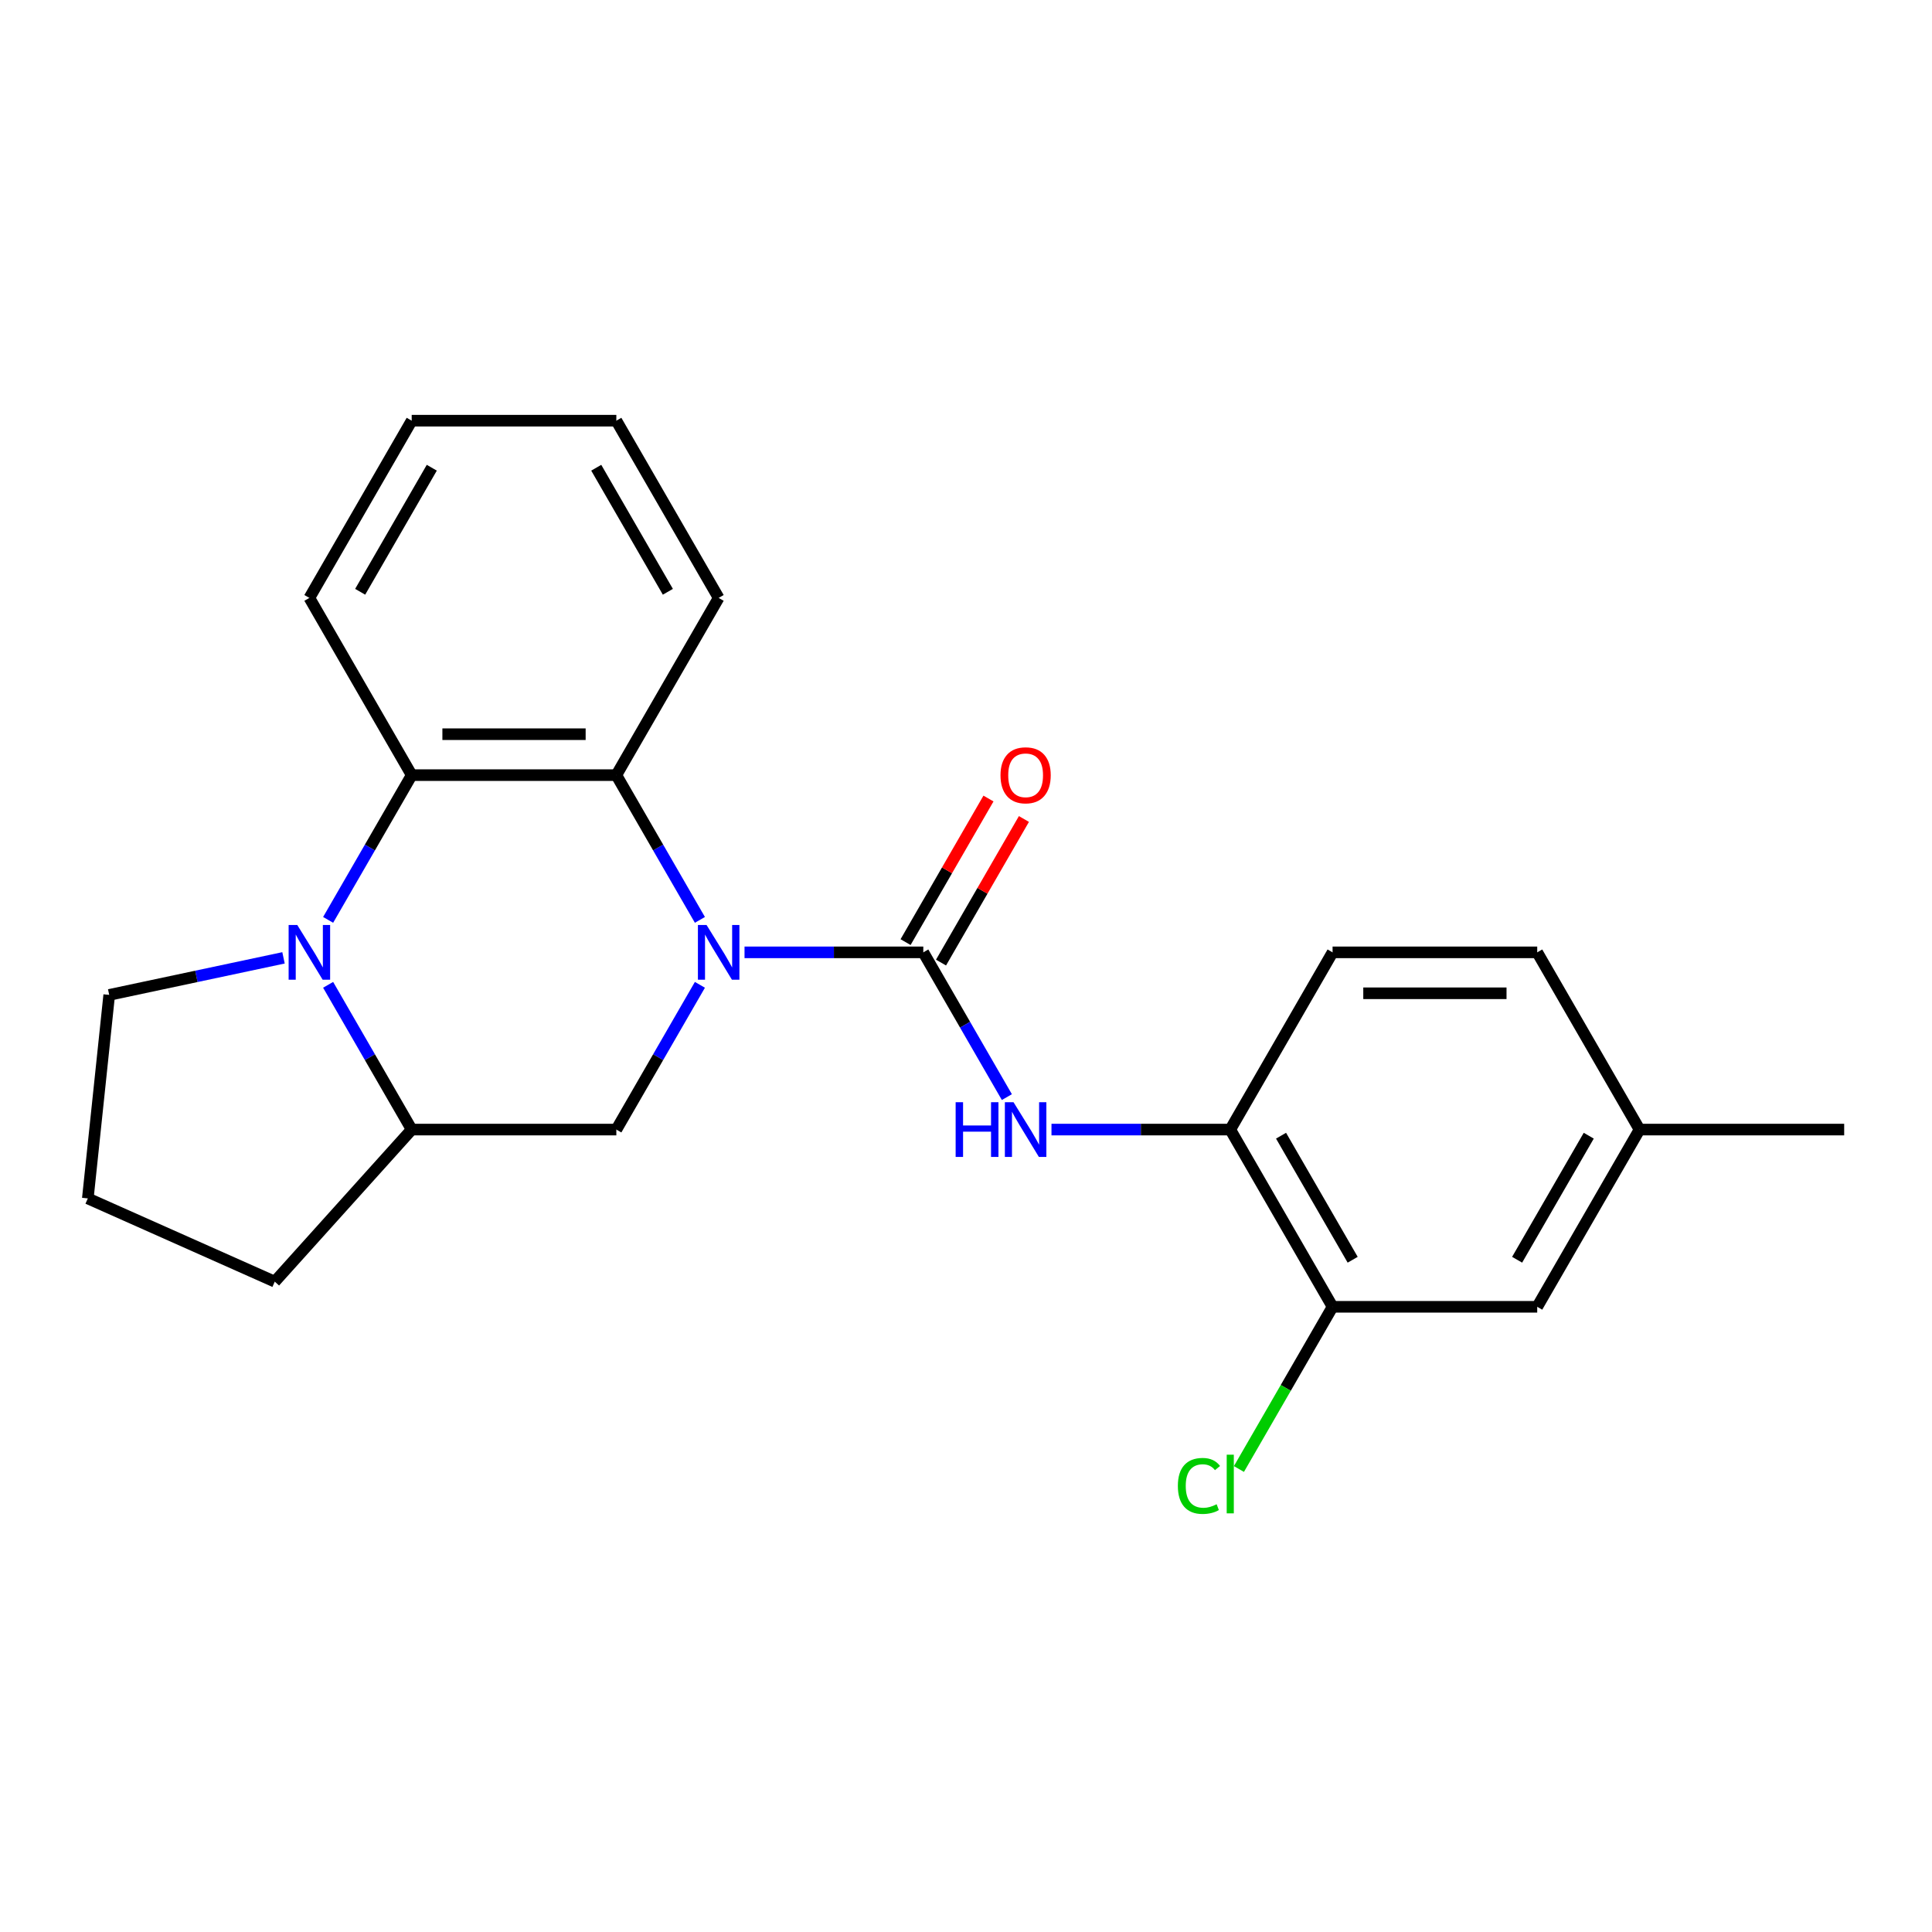 <?xml version='1.0' encoding='iso-8859-1'?>
<svg version='1.1' baseProfile='full'
              xmlns='http://www.w3.org/2000/svg'
                      xmlns:rdkit='http://www.rdkit.org/xml'
                      xmlns:xlink='http://www.w3.org/1999/xlink'
                  xml:space='preserve'
width='1000px' height='1000px' viewBox='0 0 1000 1000'>
<!-- END OF HEADER -->
<rect style='opacity:1.0;fill:#FFFFFF;stroke:none' width='1000' height='1000' x='0' y='0'> </rect>
<path class='bond-0' d='M 385.365,492.936 L 431.631,492.936' style='fill:none;fill-rule:evenodd;stroke:#0000FF;stroke-width:6px;stroke-linecap:butt;stroke-linejoin:miter;stroke-opacity:1' />
<path class='bond-0' d='M 431.631,492.936 L 477.898,492.936' style='fill:none;fill-rule:evenodd;stroke:#000000;stroke-width:6px;stroke-linecap:butt;stroke-linejoin:miter;stroke-opacity:1' />
<path class='bond-2' d='M 362.272,476.128 L 340.644,438.667' style='fill:none;fill-rule:evenodd;stroke:#0000FF;stroke-width:6px;stroke-linecap:butt;stroke-linejoin:miter;stroke-opacity:1' />
<path class='bond-2' d='M 340.644,438.667 L 319.016,401.206' style='fill:none;fill-rule:evenodd;stroke:#000000;stroke-width:6px;stroke-linecap:butt;stroke-linejoin:miter;stroke-opacity:1' />
<path class='bond-4' d='M 362.272,509.744 L 340.644,547.206' style='fill:none;fill-rule:evenodd;stroke:#0000FF;stroke-width:6px;stroke-linecap:butt;stroke-linejoin:miter;stroke-opacity:1' />
<path class='bond-4' d='M 340.644,547.206 L 319.016,584.667' style='fill:none;fill-rule:evenodd;stroke:#000000;stroke-width:6px;stroke-linecap:butt;stroke-linejoin:miter;stroke-opacity:1' />
<path class='bond-5' d='M 477.898,492.936 L 499.527,530.398' style='fill:none;fill-rule:evenodd;stroke:#000000;stroke-width:6px;stroke-linecap:butt;stroke-linejoin:miter;stroke-opacity:1' />
<path class='bond-5' d='M 499.527,530.398 L 521.155,567.859' style='fill:none;fill-rule:evenodd;stroke:#0000FF;stroke-width:6px;stroke-linecap:butt;stroke-linejoin:miter;stroke-opacity:1' />
<path class='bond-9' d='M 487.071,498.232 L 508.526,461.071' style='fill:none;fill-rule:evenodd;stroke:#000000;stroke-width:6px;stroke-linecap:butt;stroke-linejoin:miter;stroke-opacity:1' />
<path class='bond-9' d='M 508.526,461.071 L 529.982,423.91' style='fill:none;fill-rule:evenodd;stroke:#FF0000;stroke-width:6px;stroke-linecap:butt;stroke-linejoin:miter;stroke-opacity:1' />
<path class='bond-9' d='M 468.725,487.64 L 490.18,450.479' style='fill:none;fill-rule:evenodd;stroke:#000000;stroke-width:6px;stroke-linecap:butt;stroke-linejoin:miter;stroke-opacity:1' />
<path class='bond-9' d='M 490.18,450.479 L 511.635,413.318' style='fill:none;fill-rule:evenodd;stroke:#FF0000;stroke-width:6px;stroke-linecap:butt;stroke-linejoin:miter;stroke-opacity:1' />
<path class='bond-1' d='M 169.837,509.744 L 191.466,547.206' style='fill:none;fill-rule:evenodd;stroke:#0000FF;stroke-width:6px;stroke-linecap:butt;stroke-linejoin:miter;stroke-opacity:1' />
<path class='bond-1' d='M 191.466,547.206 L 213.094,584.667' style='fill:none;fill-rule:evenodd;stroke:#000000;stroke-width:6px;stroke-linecap:butt;stroke-linejoin:miter;stroke-opacity:1' />
<path class='bond-12' d='M 146.745,495.782 L 101.636,505.37' style='fill:none;fill-rule:evenodd;stroke:#0000FF;stroke-width:6px;stroke-linecap:butt;stroke-linejoin:miter;stroke-opacity:1' />
<path class='bond-12' d='M 101.636,505.37 L 56.526,514.959' style='fill:none;fill-rule:evenodd;stroke:#000000;stroke-width:6px;stroke-linecap:butt;stroke-linejoin:miter;stroke-opacity:1' />
<path class='bond-23' d='M 169.837,476.128 L 191.466,438.667' style='fill:none;fill-rule:evenodd;stroke:#0000FF;stroke-width:6px;stroke-linecap:butt;stroke-linejoin:miter;stroke-opacity:1' />
<path class='bond-23' d='M 191.466,438.667 L 213.094,401.206' style='fill:none;fill-rule:evenodd;stroke:#000000;stroke-width:6px;stroke-linecap:butt;stroke-linejoin:miter;stroke-opacity:1' />
<path class='bond-3' d='M 319.016,401.206 L 213.094,401.206' style='fill:none;fill-rule:evenodd;stroke:#000000;stroke-width:6px;stroke-linecap:butt;stroke-linejoin:miter;stroke-opacity:1' />
<path class='bond-3' d='M 303.128,380.021 L 228.982,380.021' style='fill:none;fill-rule:evenodd;stroke:#000000;stroke-width:6px;stroke-linecap:butt;stroke-linejoin:miter;stroke-opacity:1' />
<path class='bond-16' d='M 319.016,401.206 L 371.977,309.475' style='fill:none;fill-rule:evenodd;stroke:#000000;stroke-width:6px;stroke-linecap:butt;stroke-linejoin:miter;stroke-opacity:1' />
<path class='bond-17' d='M 213.094,401.206 L 160.133,309.475' style='fill:none;fill-rule:evenodd;stroke:#000000;stroke-width:6px;stroke-linecap:butt;stroke-linejoin:miter;stroke-opacity:1' />
<path class='bond-6' d='M 319.016,584.667 L 213.094,584.667' style='fill:none;fill-rule:evenodd;stroke:#000000;stroke-width:6px;stroke-linecap:butt;stroke-linejoin:miter;stroke-opacity:1' />
<path class='bond-7' d='M 544.247,584.667 L 590.514,584.667' style='fill:none;fill-rule:evenodd;stroke:#0000FF;stroke-width:6px;stroke-linecap:butt;stroke-linejoin:miter;stroke-opacity:1' />
<path class='bond-7' d='M 590.514,584.667 L 636.781,584.667' style='fill:none;fill-rule:evenodd;stroke:#000000;stroke-width:6px;stroke-linecap:butt;stroke-linejoin:miter;stroke-opacity:1' />
<path class='bond-18' d='M 213.094,584.667 L 142.219,663.382' style='fill:none;fill-rule:evenodd;stroke:#000000;stroke-width:6px;stroke-linecap:butt;stroke-linejoin:miter;stroke-opacity:1' />
<path class='bond-8' d='M 636.781,584.667 L 689.741,676.398' style='fill:none;fill-rule:evenodd;stroke:#000000;stroke-width:6px;stroke-linecap:butt;stroke-linejoin:miter;stroke-opacity:1' />
<path class='bond-8' d='M 663.071,587.835 L 700.143,652.046' style='fill:none;fill-rule:evenodd;stroke:#000000;stroke-width:6px;stroke-linecap:butt;stroke-linejoin:miter;stroke-opacity:1' />
<path class='bond-11' d='M 636.781,584.667 L 689.741,492.936' style='fill:none;fill-rule:evenodd;stroke:#000000;stroke-width:6px;stroke-linecap:butt;stroke-linejoin:miter;stroke-opacity:1' />
<path class='bond-10' d='M 689.741,676.398 L 795.663,676.398' style='fill:none;fill-rule:evenodd;stroke:#000000;stroke-width:6px;stroke-linecap:butt;stroke-linejoin:miter;stroke-opacity:1' />
<path class='bond-13' d='M 689.741,676.398 L 665.505,718.377' style='fill:none;fill-rule:evenodd;stroke:#000000;stroke-width:6px;stroke-linecap:butt;stroke-linejoin:miter;stroke-opacity:1' />
<path class='bond-13' d='M 665.505,718.377 L 641.269,760.355' style='fill:none;fill-rule:evenodd;stroke:#00CC00;stroke-width:6px;stroke-linecap:butt;stroke-linejoin:miter;stroke-opacity:1' />
<path class='bond-26' d='M 795.663,676.398 L 848.624,584.667' style='fill:none;fill-rule:evenodd;stroke:#000000;stroke-width:6px;stroke-linecap:butt;stroke-linejoin:miter;stroke-opacity:1' />
<path class='bond-26' d='M 785.261,652.046 L 822.334,587.835' style='fill:none;fill-rule:evenodd;stroke:#000000;stroke-width:6px;stroke-linecap:butt;stroke-linejoin:miter;stroke-opacity:1' />
<path class='bond-15' d='M 689.741,492.936 L 795.663,492.936' style='fill:none;fill-rule:evenodd;stroke:#000000;stroke-width:6px;stroke-linecap:butt;stroke-linejoin:miter;stroke-opacity:1' />
<path class='bond-15' d='M 705.63,514.121 L 779.775,514.121' style='fill:none;fill-rule:evenodd;stroke:#000000;stroke-width:6px;stroke-linecap:butt;stroke-linejoin:miter;stroke-opacity:1' />
<path class='bond-24' d='M 56.526,514.959 L 45.455,620.3' style='fill:none;fill-rule:evenodd;stroke:#000000;stroke-width:6px;stroke-linecap:butt;stroke-linejoin:miter;stroke-opacity:1' />
<path class='bond-14' d='M 848.624,584.667 L 795.663,492.936' style='fill:none;fill-rule:evenodd;stroke:#000000;stroke-width:6px;stroke-linecap:butt;stroke-linejoin:miter;stroke-opacity:1' />
<path class='bond-20' d='M 848.624,584.667 L 954.545,584.667' style='fill:none;fill-rule:evenodd;stroke:#000000;stroke-width:6px;stroke-linecap:butt;stroke-linejoin:miter;stroke-opacity:1' />
<path class='bond-22' d='M 371.977,309.475 L 319.016,217.744' style='fill:none;fill-rule:evenodd;stroke:#000000;stroke-width:6px;stroke-linecap:butt;stroke-linejoin:miter;stroke-opacity:1' />
<path class='bond-22' d='M 345.686,306.307 L 308.614,242.096' style='fill:none;fill-rule:evenodd;stroke:#000000;stroke-width:6px;stroke-linecap:butt;stroke-linejoin:miter;stroke-opacity:1' />
<path class='bond-25' d='M 160.133,309.475 L 213.094,217.744' style='fill:none;fill-rule:evenodd;stroke:#000000;stroke-width:6px;stroke-linecap:butt;stroke-linejoin:miter;stroke-opacity:1' />
<path class='bond-25' d='M 186.424,306.307 L 223.496,242.096' style='fill:none;fill-rule:evenodd;stroke:#000000;stroke-width:6px;stroke-linecap:butt;stroke-linejoin:miter;stroke-opacity:1' />
<path class='bond-19' d='M 142.219,663.382 L 45.455,620.3' style='fill:none;fill-rule:evenodd;stroke:#000000;stroke-width:6px;stroke-linecap:butt;stroke-linejoin:miter;stroke-opacity:1' />
<path class='bond-21' d='M 213.094,217.744 L 319.016,217.744' style='fill:none;fill-rule:evenodd;stroke:#000000;stroke-width:6px;stroke-linecap:butt;stroke-linejoin:miter;stroke-opacity:1' />
<path  class='atom-0' d='M 365.717 478.776
L 374.997 493.776
Q 375.917 495.256, 377.397 497.936
Q 378.877 500.616, 378.957 500.776
L 378.957 478.776
L 382.717 478.776
L 382.717 507.096
L 378.837 507.096
L 368.877 490.696
Q 367.717 488.776, 366.477 486.576
Q 365.277 484.376, 364.917 483.696
L 364.917 507.096
L 361.237 507.096
L 361.237 478.776
L 365.717 478.776
' fill='#0000FF'/>
<path  class='atom-2' d='M 153.873 478.776
L 163.153 493.776
Q 164.073 495.256, 165.553 497.936
Q 167.033 500.616, 167.113 500.776
L 167.113 478.776
L 170.873 478.776
L 170.873 507.096
L 166.993 507.096
L 157.033 490.696
Q 155.873 488.776, 154.633 486.576
Q 153.433 484.376, 153.073 483.696
L 153.073 507.096
L 149.393 507.096
L 149.393 478.776
L 153.873 478.776
' fill='#0000FF'/>
<path  class='atom-6' d='M 494.639 570.507
L 498.479 570.507
L 498.479 582.547
L 512.959 582.547
L 512.959 570.507
L 516.799 570.507
L 516.799 598.827
L 512.959 598.827
L 512.959 585.747
L 498.479 585.747
L 498.479 598.827
L 494.639 598.827
L 494.639 570.507
' fill='#0000FF'/>
<path  class='atom-6' d='M 524.599 570.507
L 533.879 585.507
Q 534.799 586.987, 536.279 589.667
Q 537.759 592.347, 537.839 592.507
L 537.839 570.507
L 541.599 570.507
L 541.599 598.827
L 537.719 598.827
L 527.759 582.427
Q 526.599 580.507, 525.359 578.307
Q 524.159 576.107, 523.799 575.427
L 523.799 598.827
L 520.119 598.827
L 520.119 570.507
L 524.599 570.507
' fill='#0000FF'/>
<path  class='atom-10' d='M 517.859 401.286
Q 517.859 394.486, 521.219 390.686
Q 524.579 386.886, 530.859 386.886
Q 537.139 386.886, 540.499 390.686
Q 543.859 394.486, 543.859 401.286
Q 543.859 408.166, 540.459 412.086
Q 537.059 415.966, 530.859 415.966
Q 524.619 415.966, 521.219 412.086
Q 517.859 408.206, 517.859 401.286
M 530.859 412.766
Q 535.179 412.766, 537.499 409.886
Q 539.859 406.966, 539.859 401.286
Q 539.859 395.726, 537.499 392.926
Q 535.179 390.086, 530.859 390.086
Q 526.539 390.086, 524.179 392.886
Q 521.859 395.686, 521.859 401.286
Q 521.859 407.006, 524.179 409.886
Q 526.539 412.766, 530.859 412.766
' fill='#FF0000'/>
<path  class='atom-14' d='M 609.661 769.109
Q 609.661 762.069, 612.941 758.389
Q 616.261 754.669, 622.541 754.669
Q 628.381 754.669, 631.501 758.789
L 628.861 760.949
Q 626.581 757.949, 622.541 757.949
Q 618.261 757.949, 615.981 760.829
Q 613.741 763.669, 613.741 769.109
Q 613.741 774.709, 616.061 777.589
Q 618.421 780.469, 622.981 780.469
Q 626.101 780.469, 629.741 778.589
L 630.861 781.589
Q 629.381 782.549, 627.141 783.109
Q 624.901 783.669, 622.421 783.669
Q 616.261 783.669, 612.941 779.909
Q 609.661 776.149, 609.661 769.109
' fill='#00CC00'/>
<path  class='atom-14' d='M 634.941 752.949
L 638.621 752.949
L 638.621 783.309
L 634.941 783.309
L 634.941 752.949
' fill='#00CC00'/>
</svg>

